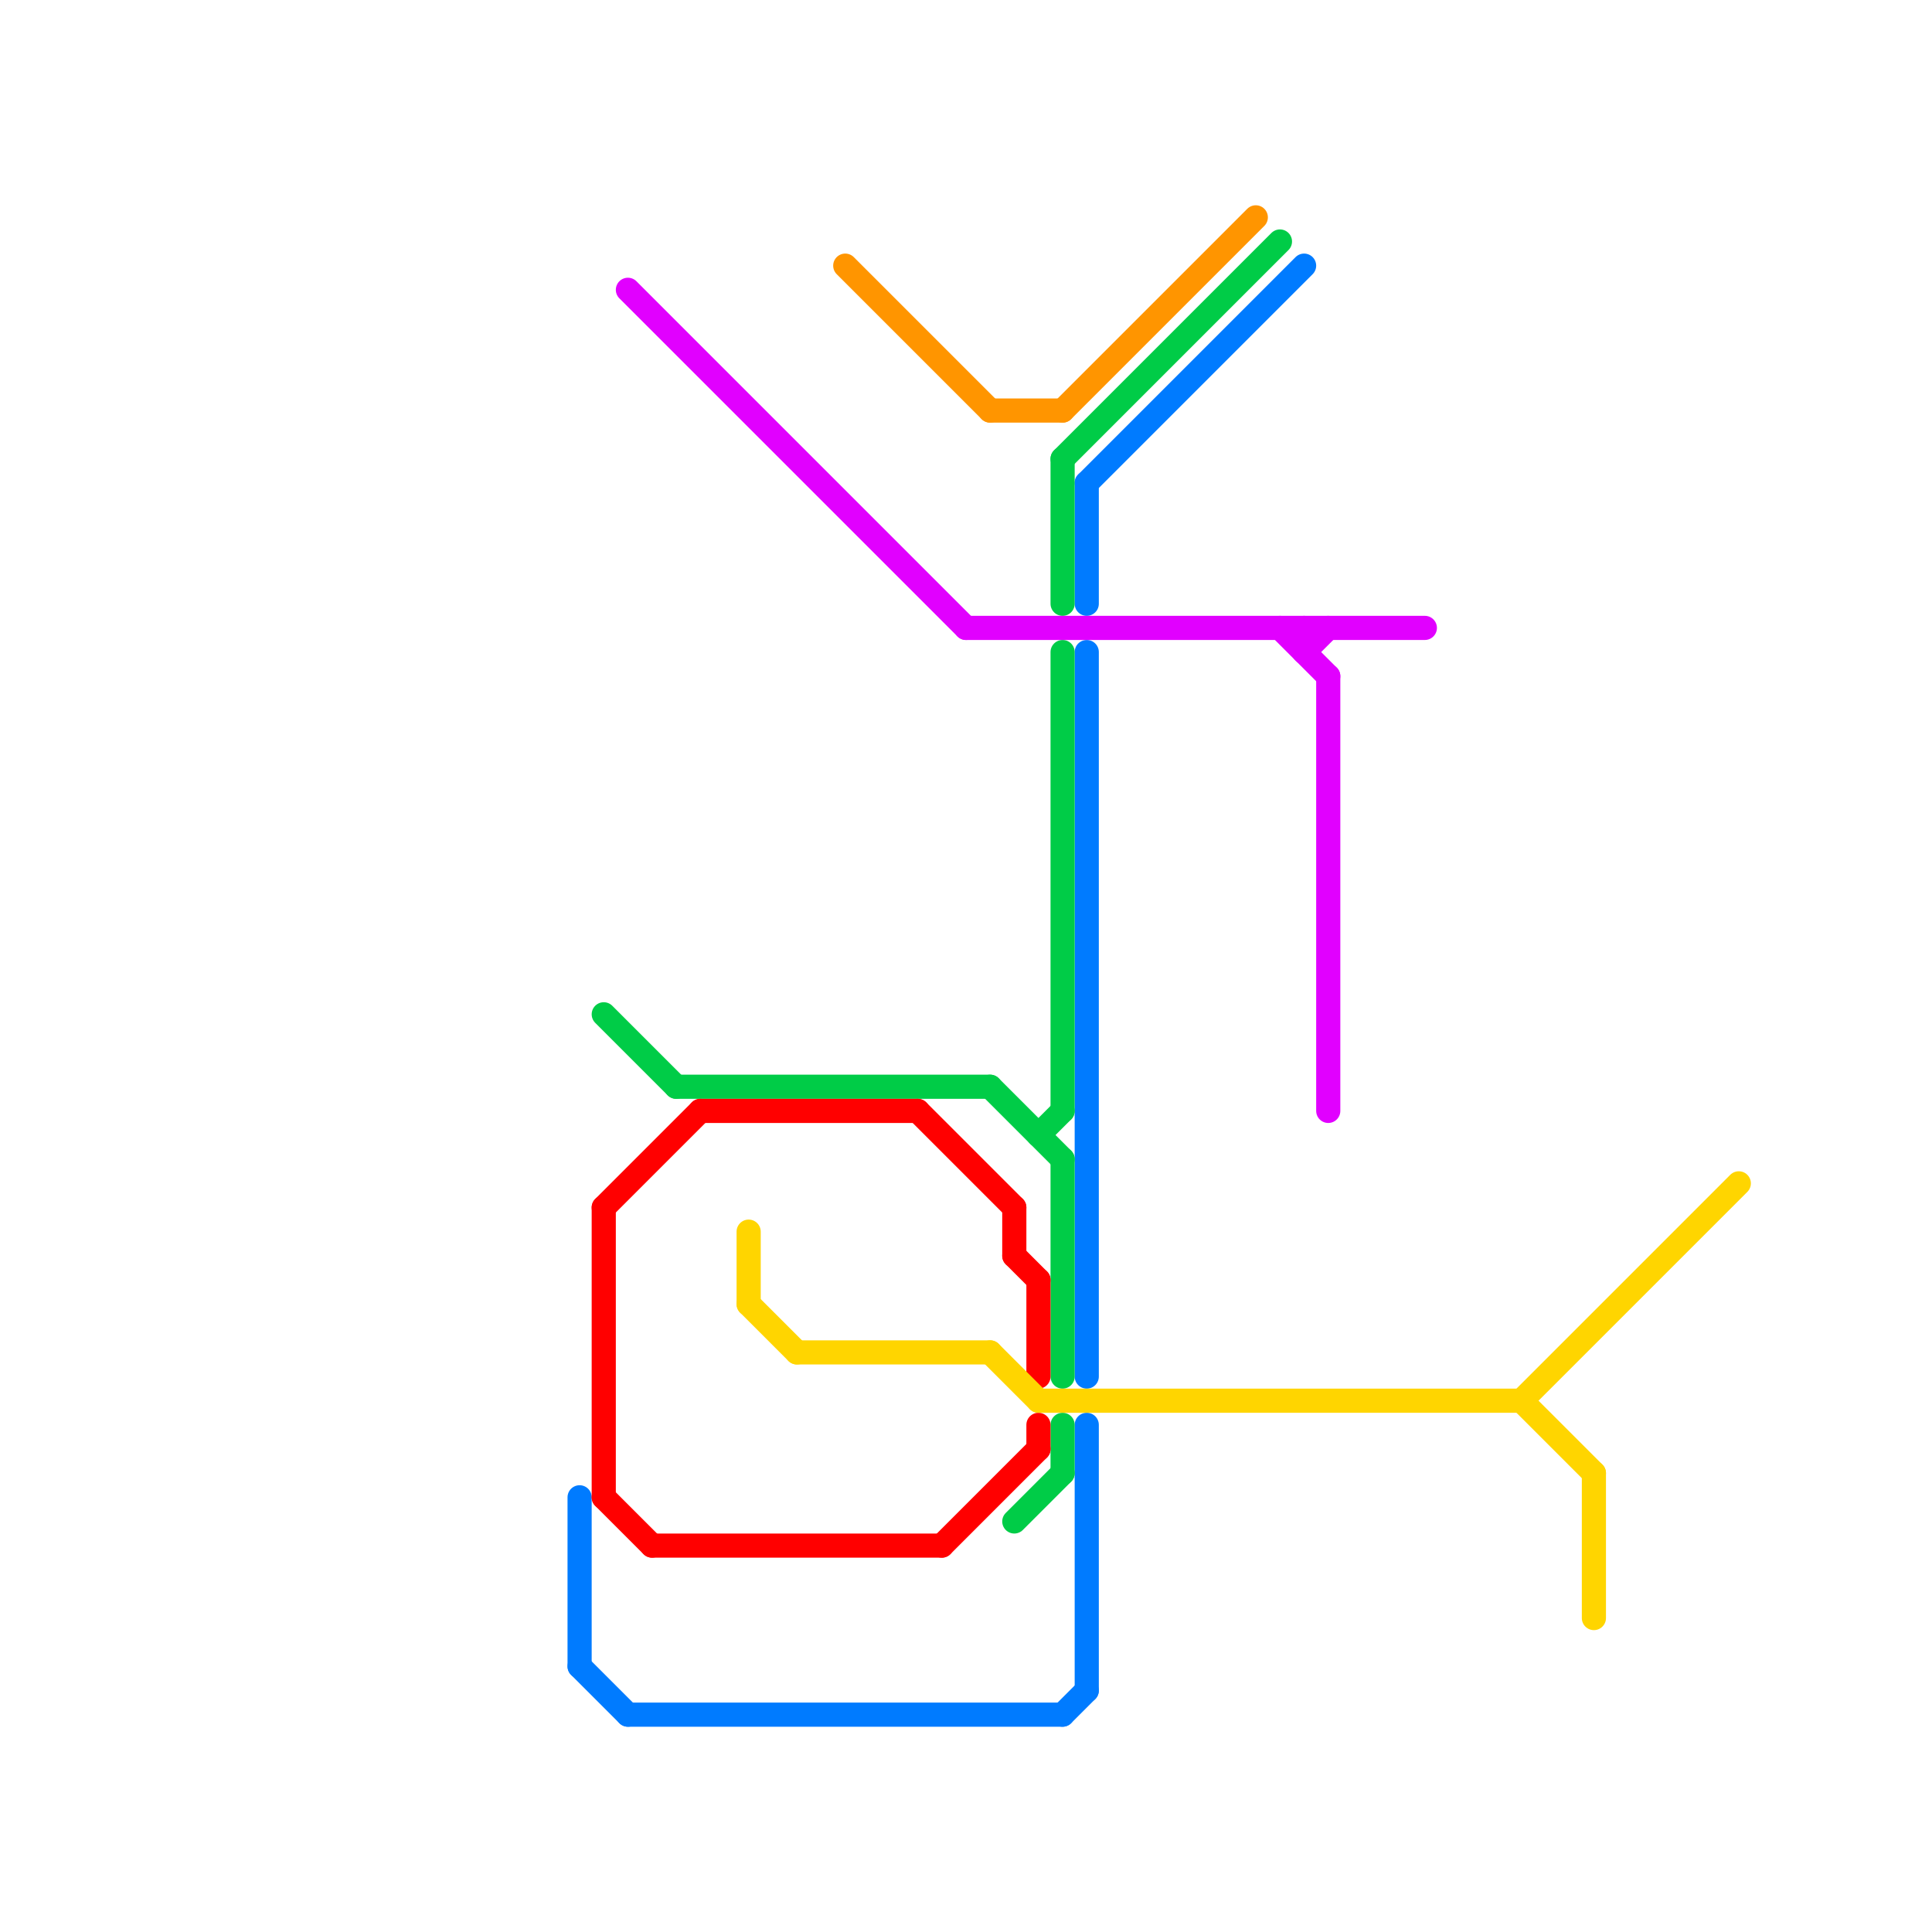 
<svg version="1.1" xmlns="http://www.w3.org/2000/svg" viewBox="0 0 80 80">
<style>text { font: 1px Helvetica; font-weight: 600; white-space: pre; dominant-baseline: central; } line { stroke-width: 1; fill: none; stroke-linecap: round; stroke-linejoin: round; } .c0 { stroke: #007bff } .c1 { stroke: #00cc47 } .c2 { stroke: #ff0000 } .c3 { stroke: #e100ff } .c4 { stroke: #ffd500 } .c5 { stroke: #ff9500 }</style><defs><g id="wm-xf"><circle r="1.2" fill="#000"/><circle r="0.9" fill="#fff"/><circle r="0.6" fill="#000"/><circle r="0.3" fill="#fff"/></g><g id="wm"><circle r="0.6" fill="#000"/><circle r="0.3" fill="#fff"/></g></defs><line class="c0" x1="24" y1="69" x2="26" y2="71"/><line class="c0" x1="45" y1="59" x2="45" y2="70"/><line class="c0" x1="45" y1="20" x2="45" y2="25"/><line class="c0" x1="26" y1="71" x2="44" y2="71"/><line class="c0" x1="44" y1="71" x2="45" y2="70"/><line class="c0" x1="45" y1="27" x2="45" y2="57"/><line class="c0" x1="24" y1="62" x2="24" y2="69"/><line class="c0" x1="45" y1="20" x2="54" y2="11"/><line class="c1" x1="42" y1="63" x2="44" y2="61"/><line class="c1" x1="44" y1="19" x2="53" y2="10"/><line class="c1" x1="41" y1="45" x2="44" y2="48"/><line class="c1" x1="44" y1="27" x2="44" y2="46"/><line class="c1" x1="44" y1="19" x2="44" y2="25"/><line class="c1" x1="44" y1="48" x2="44" y2="57"/><line class="c1" x1="44" y1="59" x2="44" y2="61"/><line class="c1" x1="43" y1="47" x2="44" y2="46"/><line class="c1" x1="25" y1="42" x2="28" y2="45"/><line class="c1" x1="28" y1="45" x2="41" y2="45"/><line class="c2" x1="42" y1="50" x2="42" y2="52"/><line class="c2" x1="25" y1="62" x2="27" y2="64"/><line class="c2" x1="27" y1="64" x2="39" y2="64"/><line class="c2" x1="38" y1="46" x2="42" y2="50"/><line class="c2" x1="39" y1="64" x2="43" y2="60"/><line class="c2" x1="43" y1="53" x2="43" y2="57"/><line class="c2" x1="29" y1="46" x2="38" y2="46"/><line class="c2" x1="25" y1="50" x2="29" y2="46"/><line class="c2" x1="43" y1="59" x2="43" y2="60"/><line class="c2" x1="42" y1="52" x2="43" y2="53"/><line class="c2" x1="25" y1="50" x2="25" y2="62"/><line class="c3" x1="55" y1="28" x2="55" y2="46"/><line class="c3" x1="40" y1="26" x2="59" y2="26"/><line class="c3" x1="54" y1="27" x2="55" y2="26"/><line class="c3" x1="53" y1="26" x2="55" y2="28"/><line class="c3" x1="54" y1="26" x2="54" y2="27"/><line class="c3" x1="26" y1="12" x2="40" y2="26"/><line class="c4" x1="63" y1="58" x2="66" y2="61"/><line class="c4" x1="41" y1="56" x2="43" y2="58"/><line class="c4" x1="66" y1="61" x2="66" y2="67"/><line class="c4" x1="63" y1="58" x2="72" y2="49"/><line class="c4" x1="43" y1="58" x2="63" y2="58"/><line class="c4" x1="31" y1="51" x2="31" y2="54"/><line class="c4" x1="31" y1="54" x2="33" y2="56"/><line class="c4" x1="33" y1="56" x2="41" y2="56"/><line class="c5" x1="35" y1="11" x2="41" y2="17"/><line class="c5" x1="44" y1="17" x2="52" y2="9"/><line class="c5" x1="41" y1="17" x2="44" y2="17"/>
</svg>

